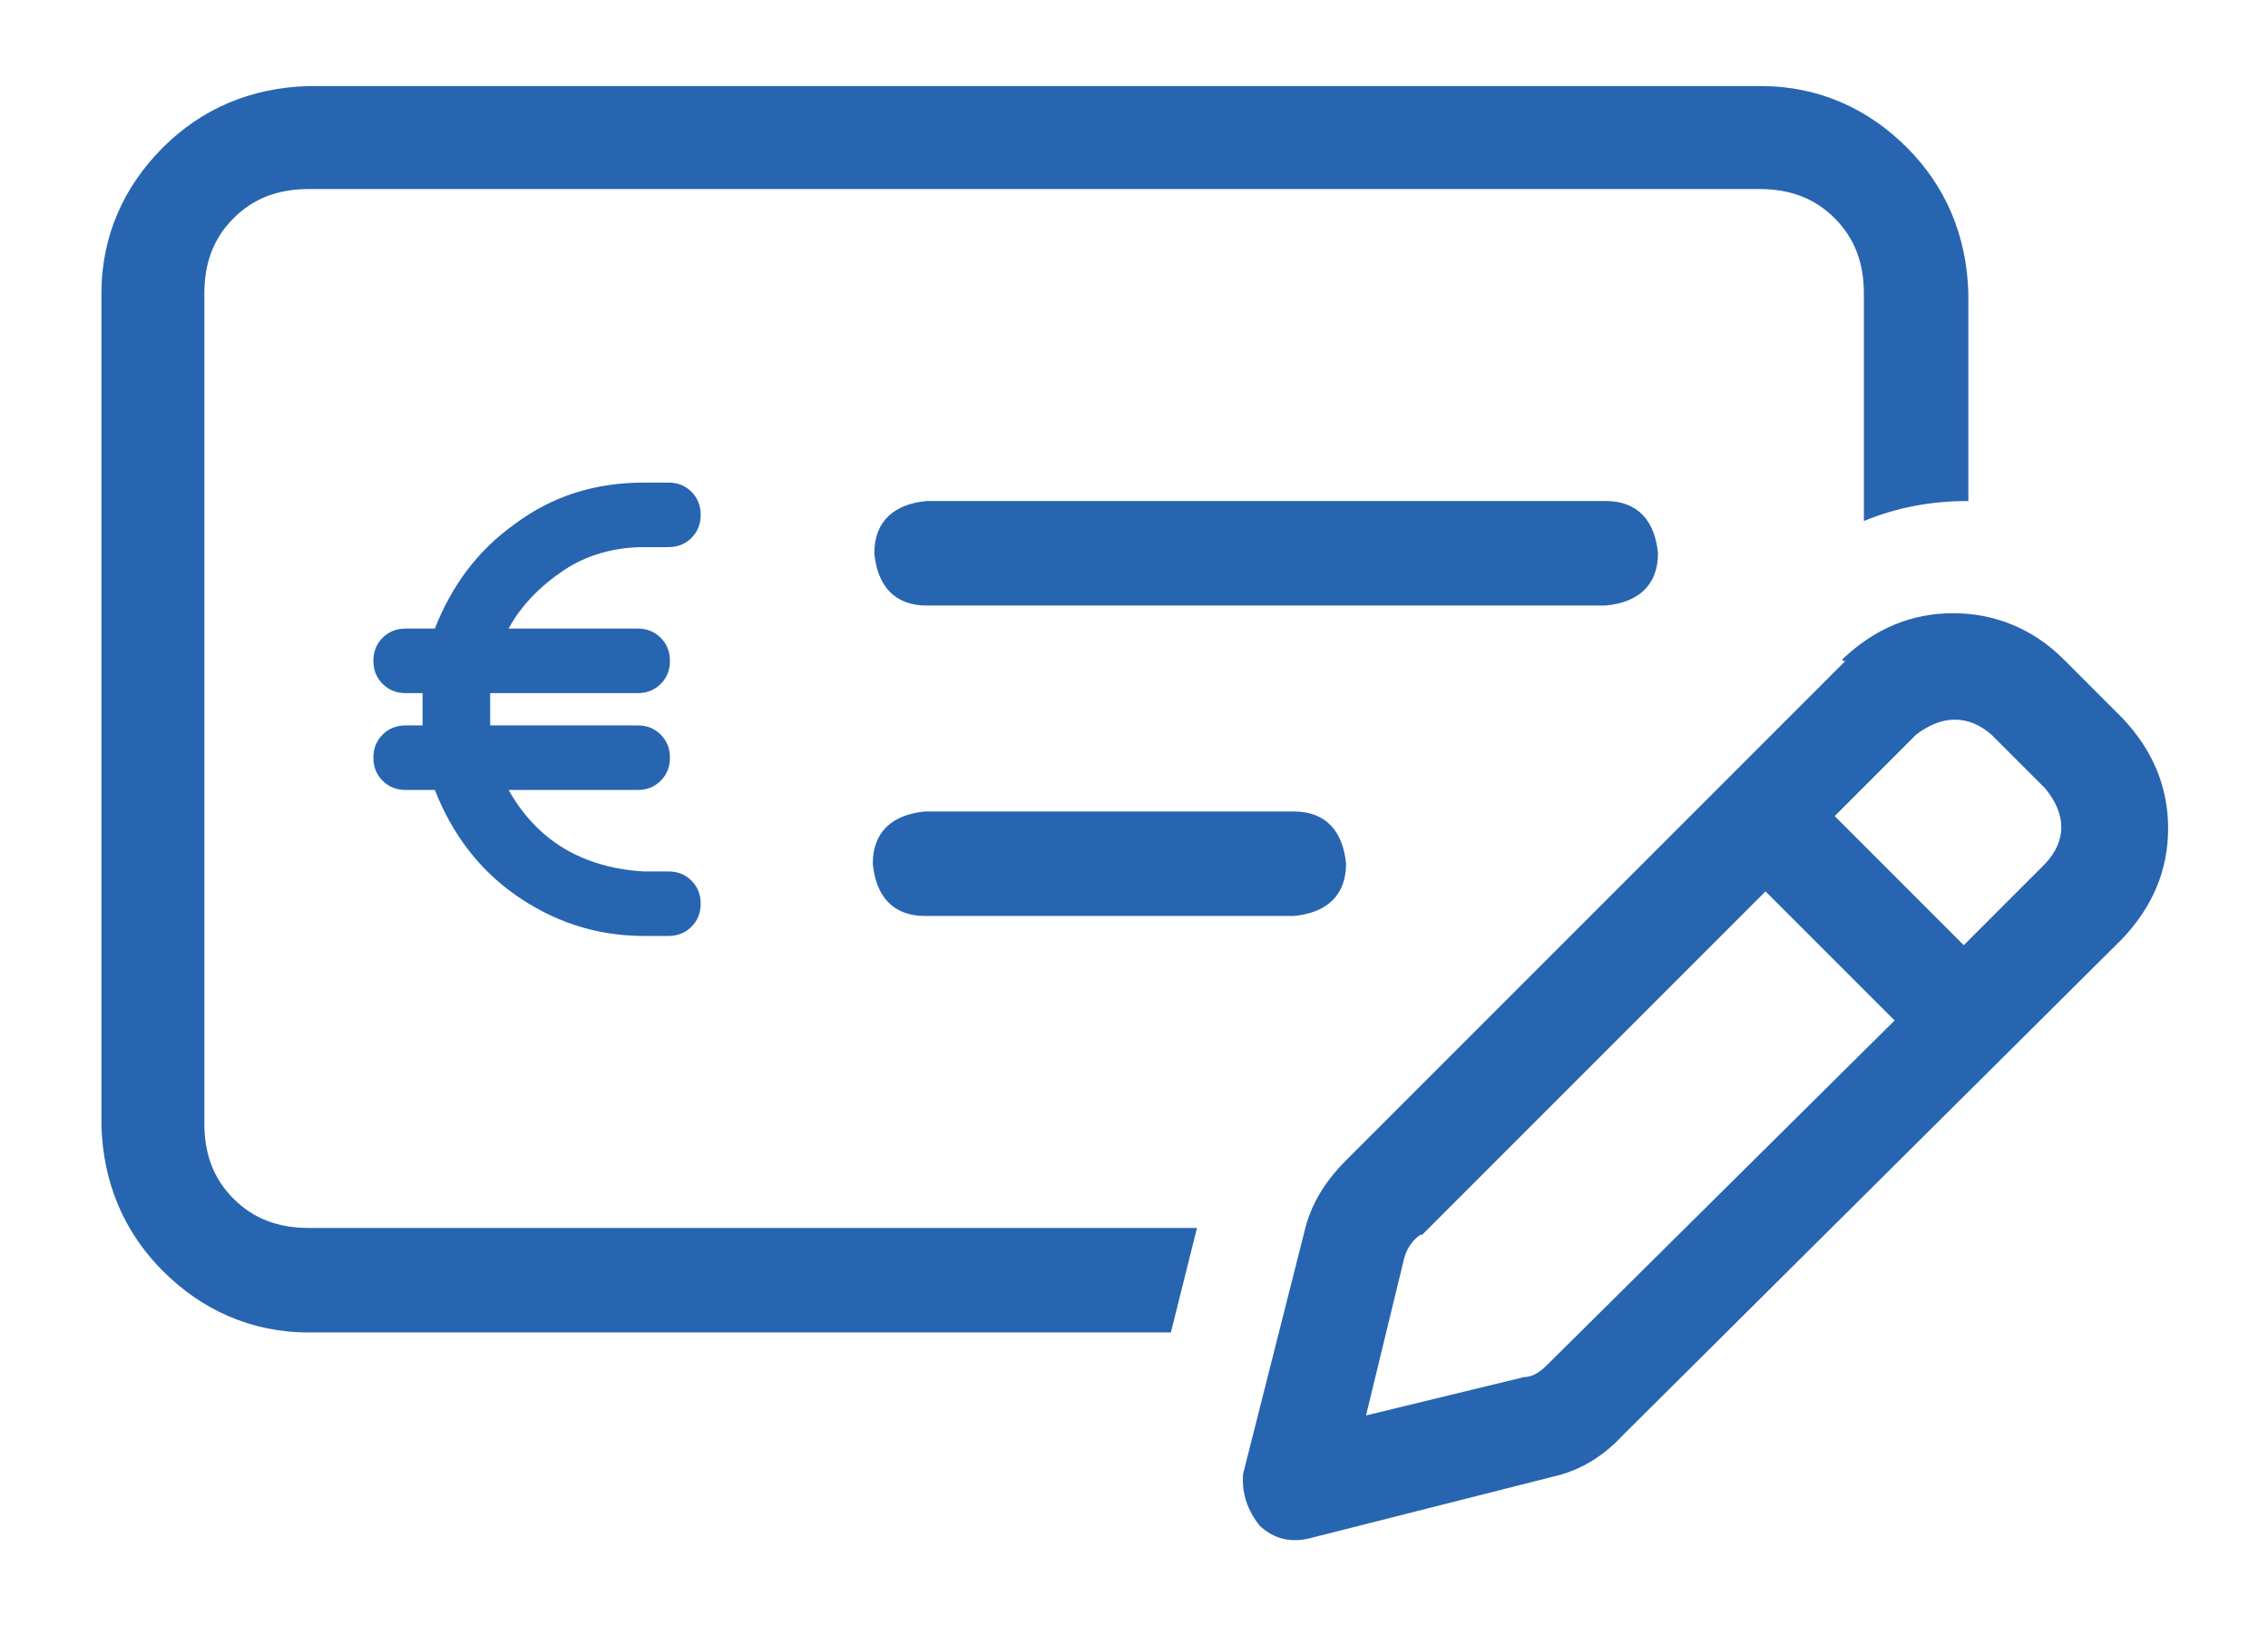 <?xml version="1.0" encoding="UTF-8"?>
<svg xmlns="http://www.w3.org/2000/svg" viewBox="0 0 147.6 105.8">
  <defs>
    <style>
      .cls-1 {
        fill: #2765b1;
      }
    </style>
  </defs>
  <!-- Generator: Adobe Illustrator 28.7.1, SVG Export Plug-In . SVG Version: 1.2.0 Build 142)  -->
  <g>
    <g id="Calque_1">
      <g id="Calque_1-2" data-name="Calque_1">
        <path class="cls-1" d="M20.1,12.3c-2,0-3.6.6-4.9,1.9s-1.9,2.9-1.9,4.9v54c0,2,.6,3.6,1.9,4.9s2.9,1.9,4.9,1.9h57.8l-1.7,6.8H20.1c-3.8,0-7-1.5-9.5-4s-3.9-5.7-4-9.5V19.1c0-3.8,1.5-7,4-9.5s5.7-3.9,9.5-4h94.5c3.8,0,7,1.5,9.5,4s3.9,5.7,4,9.5v13.5c-2.4,0-4.6.4-6.8,1.3v-14.8c0-2-.6-3.6-1.9-4.9s-2.9-1.9-4.9-1.9c0,0-94.4,0-94.4,0ZM56.9,36c0-2.1,1.3-3.2,3.4-3.4h44.2c2.1,0,3.2,1.3,3.4,3.4,0,2.1-1.3,3.2-3.4,3.4h-44.2c-2.1,0-3.2-1.3-3.4-3.4ZM60.2,52.8h24c2.1,0,3.2,1.3,3.4,3.4,0,2.1-1.3,3.2-3.4,3.4h-24c-2.1,0-3.2-1.3-3.4-3.4,0-2.1,1.3-3.2,3.4-3.4ZM119.9,42.9c2.1-2,4.5-3,7.2-3s5.2,1,7.2,3l3.8,3.8c2,2.1,3,4.5,3,7.2s-1,5.1-3,7.2l-32.5,32.3c-1.3,1.4-2.8,2.3-4.6,2.7l-15.8,4c-1.3.3-2.3,0-3.2-.8-.8-1-1.2-2.1-1.1-3.4l4-15.8c.4-1.7,1.3-3.2,2.7-4.6l32.5-32.5h-.2ZM92.5,80.3c-.6.4-.9.9-1.1,1.5l-2.5,10.3,10.3-2.5c.6,0,1.1-.4,1.5-.8l22.6-22.4-8.4-8.4-22.4,22.4h0ZM129.6,47.8c-1.5-1.3-3.2-1.3-4.9,0l-5.3,5.3,8.4,8.4,5.3-5.3c1.4-1.5,1.4-3.2,0-4.9l-3.6-3.6h.1Z"></path>
      </g>
      <path class="cls-1" d="M27.5,45.1h-1.1c-.6,0-1.1-.2-1.5-.6s-.6-.9-.6-1.5.2-1.1.6-1.5.9-.6,1.5-.6h1.9c1.1-2.8,2.8-5.1,5.2-6.8,2.4-1.8,5.2-2.7,8.4-2.7h1.6c.6,0,1.1.2,1.5.6s.6.9.6,1.5-.2,1.1-.6,1.5-.9.6-1.5.6h-1.6c-1.9,0-3.7.5-5.2,1.5-1.5,1-2.8,2.3-3.6,3.8h8.4c.6,0,1.1.2,1.5.6s.6.9.6,1.5-.2,1.1-.6,1.5-.9.6-1.5.6h-9.6v2.1h9.6c.6,0,1.1.2,1.5.6s.6.9.6,1.5-.2,1.1-.6,1.5-.9.6-1.5.6h-8.4c.9,1.6,2.1,2.9,3.6,3.8,1.5.9,3.3,1.4,5.2,1.5h1.6c.6,0,1.1.2,1.5.6s.6.9.6,1.5-.2,1.1-.6,1.5-.9.6-1.5.6h-1.6c-3.2,0-6-1-8.4-2.7-2.4-1.7-4.1-4-5.2-6.8h-1.9c-.6,0-1.1-.2-1.5-.6s-.6-.9-.6-1.5.2-1.1.6-1.5.9-.6,1.5-.6h1.1v-2.1Z"></path>
    </g>
  </g>
</svg>
